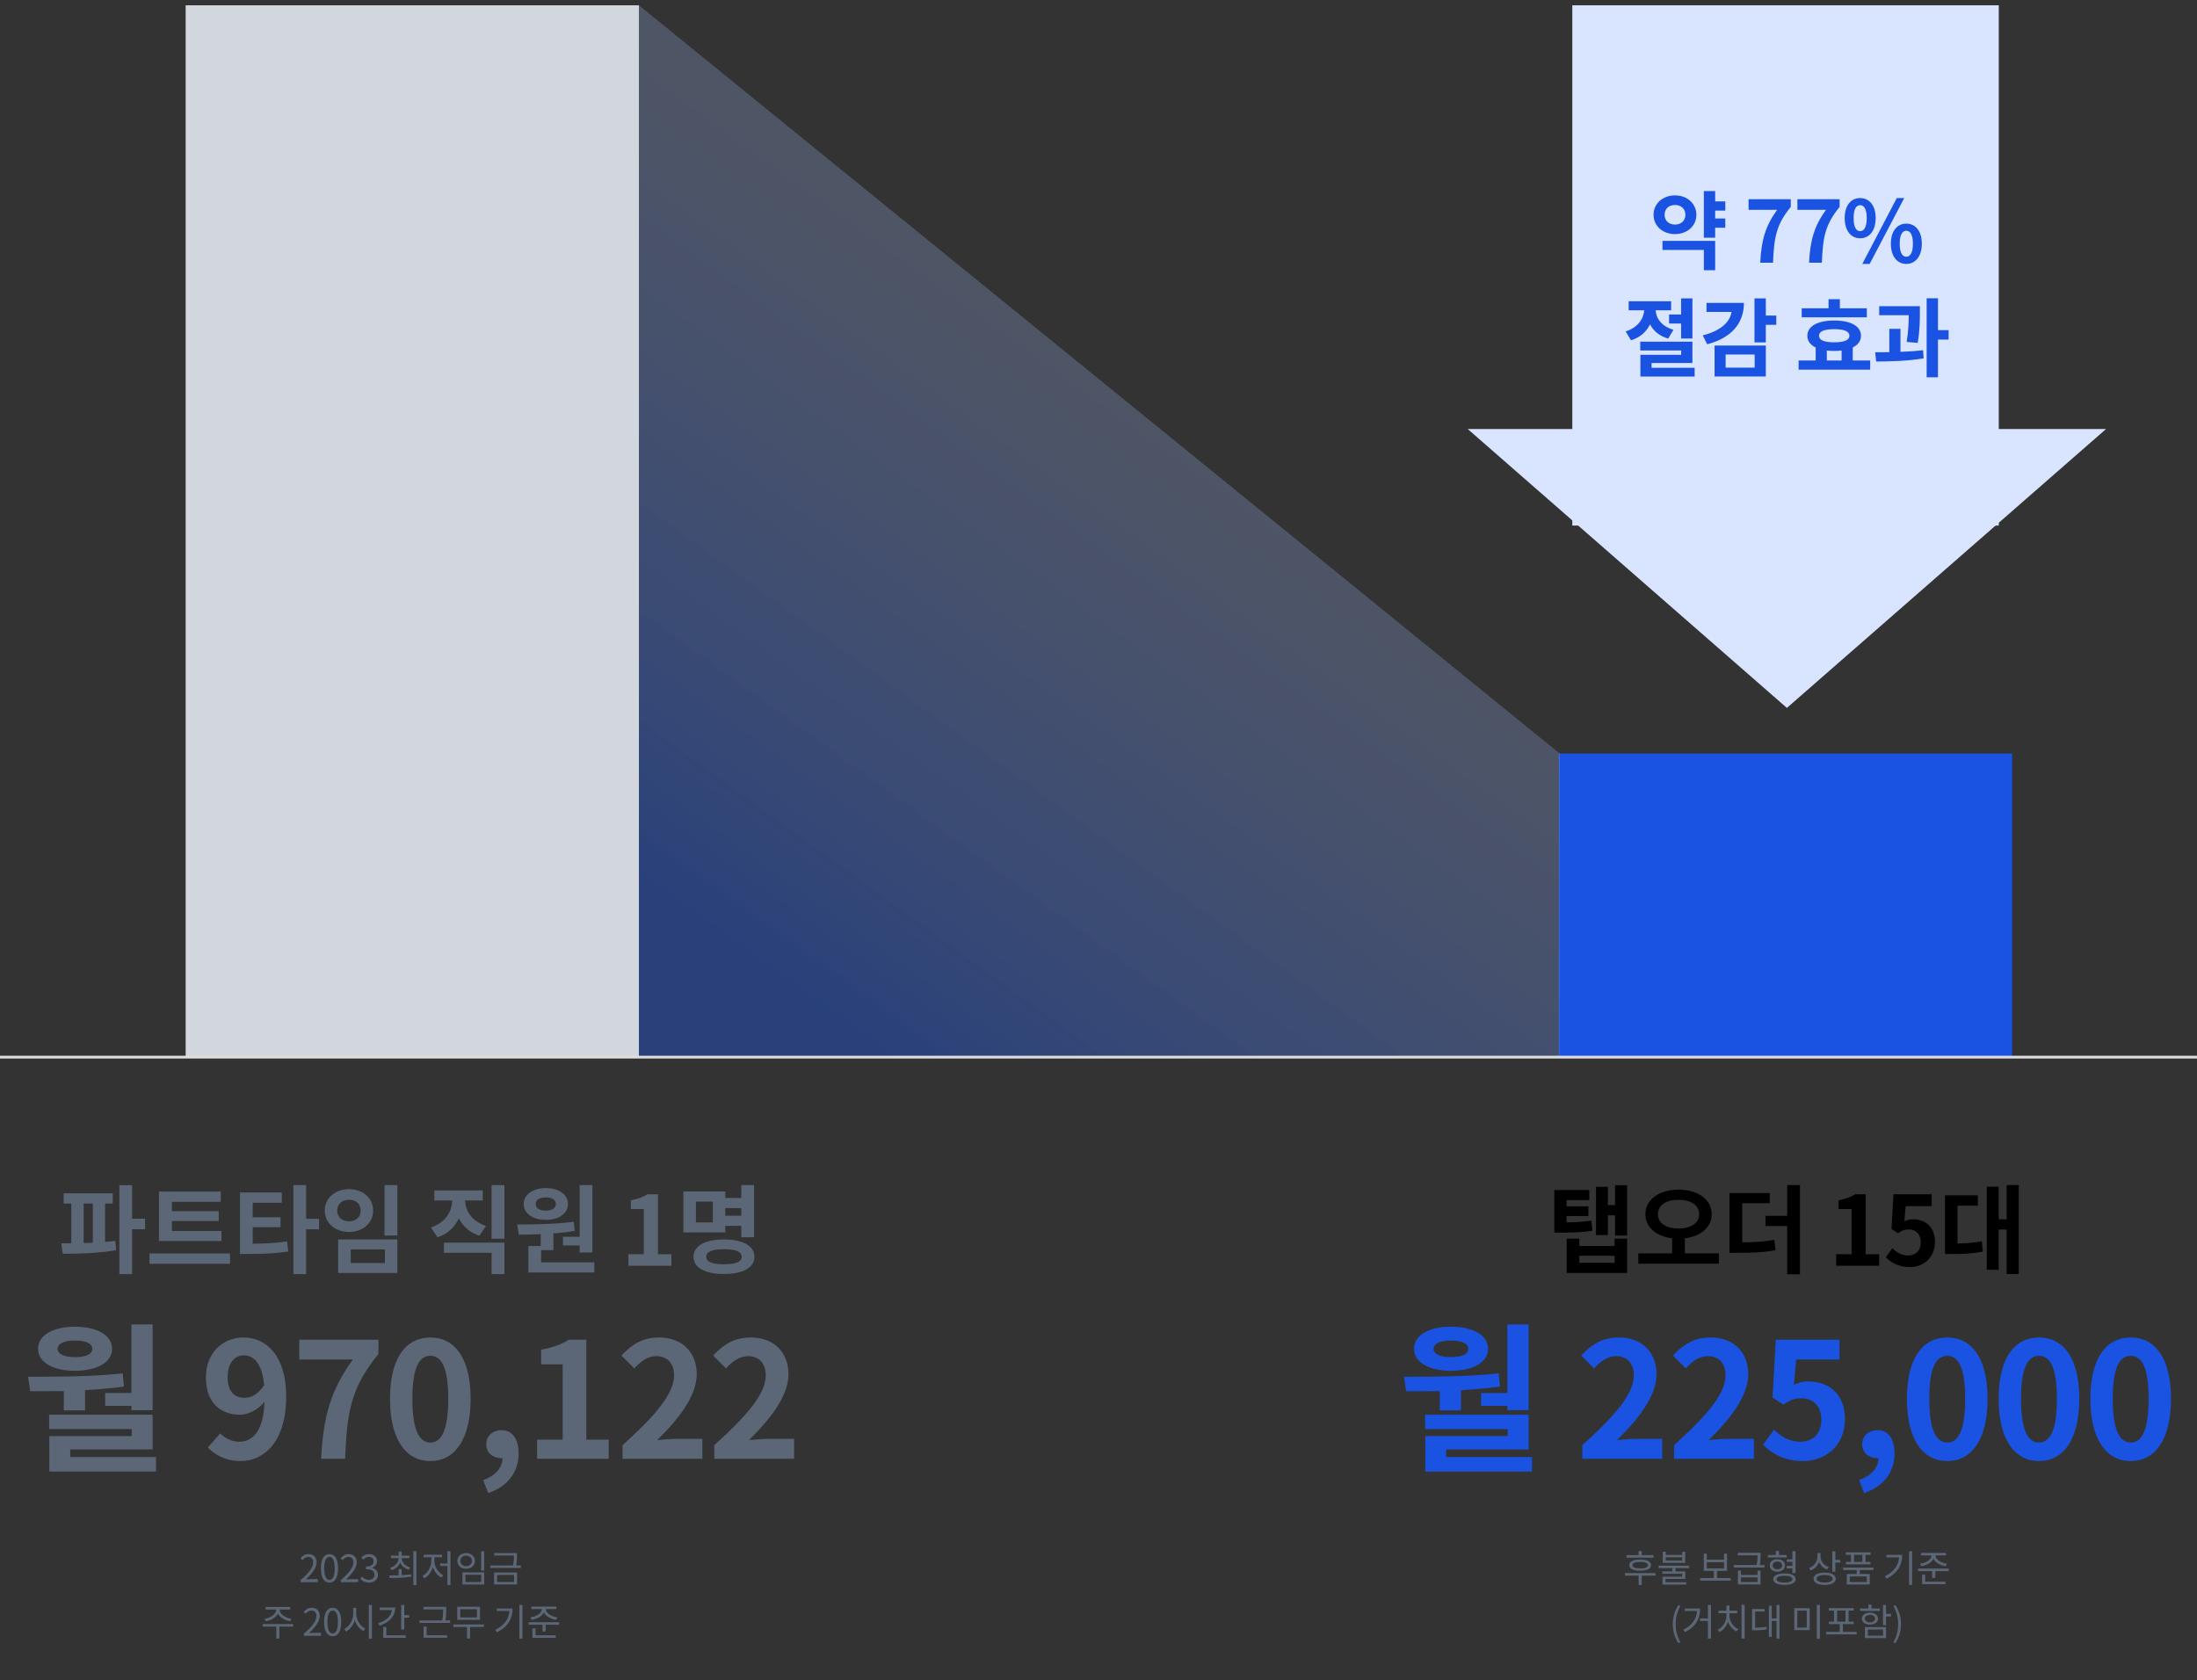 <?xml version="1.0" encoding="UTF-8"?><svg id="_레이어_1" xmlns="http://www.w3.org/2000/svg" xmlns:xlink="http://www.w3.org/1999/xlink" viewBox="0 0 800 612"><rect x="0" y="0" width="800" height="612" fill="#333333" stroke="none"/><defs><style>.cls-1{fill:#d9e4ff;}.cls-2{fill:#d2d7de;}.cls-3{isolation:isolate;}.cls-4{fill:url(#_무제_그라디언트_2);}.cls-5{fill:#5b6776;}.cls-6{fill:none;stroke:#dedede;stroke-miterlimit:10;}.cls-7{fill:#1a53e1;}</style><linearGradient id="_무제_그라디언트_2" x1="1.899" y1="613.073" x2="1.261" y2="612.078" gradientTransform="translate(-132.336 240219.646) scale(343.346 -391.86)" gradientUnits="userSpaceOnUse"><stop offset="0" stop-color="#fff" stop-opacity=".141"/><stop offset="1" stop-color="#1a53e1" stop-opacity=".412"/></linearGradient></defs><g id="_그룹_40"><g id="_파트타임_직원_1명" class="cls-3"><g class="cls-3"><path class="cls-5" d="m38.266,452.278c1.266-.105,2.531-.176,3.727-.352l.281,3.375c-6.574,1.16-13.922,1.301-19.441,1.301l-.492-3.797h3.621v-14.484h-2.777v-3.727h17.859v3.727h-2.777v13.957Zm-7.805.422c1.09-.035,2.215-.07,3.34-.105v-14.273h-3.34v14.379Zm22.359-5.027h-4.711v16.348h-4.641v-32.379h4.641v12.199h4.711v3.832Z"/><path class="cls-5" d="m83.761,456.497v3.762h-29.32v-3.762h29.32Zm-3.129-4.535h-22.746v-18h22.5v3.727h-17.789v3.41h17.051v3.586h-17.051v3.621h18.035v3.656Z"/><path class="cls-5" d="m92.026,452.946c4.57-.035,8.297-.211,12.516-.844l.422,3.691c-4.922.738-9.281.879-14.836.879h-2.742v-22.395h15.223v3.762h-10.582v5.273h10.125v3.621h-10.125v6.012Zm24.152-5.238h-4.711v16.312h-4.641v-32.414h4.641v12.27h4.711v3.832Z"/><path class="cls-5" d="m135.869,440.888c0,4.535-3.762,7.77-8.789,7.77s-8.824-3.234-8.824-7.77c0-4.57,3.797-7.805,8.824-7.805s8.789,3.234,8.789,7.805Zm-13.078,0c0,2.426,1.828,3.902,4.289,3.902,2.426,0,4.254-1.477,4.254-3.902,0-2.461-1.828-3.938-4.254-3.938-2.461,0-4.289,1.477-4.289,3.938Zm21.902,10.512v12.199h-21.551v-12.199h21.551Zm-16.98,3.621v4.957h12.445v-4.957h-12.445Zm16.98-23.414v18.352h-4.676v-18.352h4.676Z"/><path class="cls-5" d="m174.614,450.028c-3.586-1.125-6.047-3.445-7.523-6.328-1.441,3.164-4.043,5.695-7.805,6.926l-2.355-3.621c5.273-1.688,7.664-5.801,7.734-9.809h-6.504v-3.656h17.613v3.656h-6.398c.07,3.797,2.461,7.594,7.594,9.281l-2.355,3.551Zm-12.973,2.531h22.043v11.461h-4.676v-7.77h-17.367v-3.691Zm22.043-20.953v19.512h-4.676v-19.512h4.676Z"/><path class="cls-5" d="m216.418,459.731v3.691h-24.012v-9.633h4.5v-4.324c-2.848.141-5.555.176-7.98.176l-.598-3.691c5.906-.035,13.781-.105,20.602-.984l.316,3.305c-2.531.457-5.133.738-7.734.914v6.117h-4.465v4.43h19.371Zm-25.734-21.234c0-3.445,3.34-5.801,8.086-5.801,4.711,0,8.051,2.355,8.051,5.801s-3.34,5.766-8.051,5.766c-4.746,0-8.086-2.32-8.086-5.766Zm4.395,0c0,1.582,1.512,2.391,3.691,2.391,2.145,0,3.656-.809,3.656-2.391s-1.512-2.426-3.656-2.426c-2.18,0-3.691.844-3.691,2.426Zm15.996,11.918v-18.809h4.641v24.539h-4.641v-2.566h-6.082v-3.164h6.082Z"/><path class="cls-5" d="m228.832,456.778h5.59v-16.453h-4.711v-3.199c2.602-.492,4.395-1.16,6.047-2.18h3.832v21.832h4.887v4.184h-15.645v-4.184Z"/><path class="cls-5" d="m264.095,448.833h-15.258v-14.906h15.258v2.355h5.836v-4.676h4.641v18.984h-4.641v-4.148h-5.836v2.391Zm10.617,8.859c0,3.973-4.219,6.293-11.109,6.293-6.855,0-11.074-2.32-11.074-6.293s4.219-6.293,11.074-6.293c6.891,0,11.109,2.32,11.109,6.293Zm-15.152-20.074h-6.152v7.559h6.152v-7.559Zm10.512,20.074c0-1.863-2.215-2.742-6.469-2.742-4.219,0-6.434.879-6.434,2.742s2.215,2.742,6.434,2.742c4.254,0,6.469-.879,6.469-2.742Zm-5.977-17.719v2.777h5.836v-2.777h-5.836Z"/></g></g><g id="_탭오더_15대" class="cls-3"><g class="cls-3"><path d="m579.867,448.2c-3.691.633-6.82.703-11.637.703h-2.25v-15.504h12.727v3.656h-8.262v2.285h7.945v3.516h-7.945v2.32c3.48-.035,6.047-.176,9-.668l.422,3.691Zm8.051,2.918h4.57v12.48h-22.008v-12.48h4.605v2.637h12.832v-2.637Zm0,6.223h-12.832v2.566h12.832v-2.566Zm4.57-25.699v18.352h-4.395v-7.383h-2.602v7.172h-4.324v-17.543h4.324v6.645h2.602v-7.242h4.395Z"/><path d="m625.89,456.462v3.762h-29.32v-3.762h12.305v-5.484c-5.695-.703-9.738-3.973-9.738-8.789,0-5.414,5.168-8.93,12.059-8.93,6.926,0,12.094,3.516,12.094,8.93,0,4.816-4.043,8.121-9.773,8.789v5.484h12.375Zm-14.695-9.035c4.465,0,7.523-1.934,7.523-5.238s-3.059-5.238-7.523-5.238c-4.43,0-7.488,1.934-7.488,5.238s3.059,5.238,7.488,5.238Z"/><path d="m634.4,452.454c4.641-.035,7.98-.281,11.672-.914l.457,3.762c-4.359.809-8.227.949-14.133.949h-2.637v-21.762h14.66v3.691h-10.02v14.273Zm21.023-20.848v32.484h-4.641v-17.578h-7.91v-3.727h7.91v-11.18h4.641Z"/><path d="m668.611,456.778h5.59v-16.453h-4.711v-3.199c2.602-.492,4.395-1.16,6.047-2.18h3.832v21.832h4.887v4.184h-15.645v-4.184Z"/><path d="m686.684,457.903l2.391-3.305c1.477,1.441,3.305,2.637,5.73,2.637,2.707,0,4.605-1.723,4.605-4.781,0-3.023-1.758-4.711-4.395-4.711-1.547,0-2.391.387-3.902,1.371l-2.355-1.547.703-12.621h13.922v4.324h-9.457l-.492,5.52c1.02-.492,1.934-.738,3.129-.738,4.359,0,8.016,2.602,8.016,8.262,0,5.801-4.289,9.141-9.105,9.141-4.113,0-6.855-1.617-8.789-3.551Z"/><path d="m712.806,452.876c3.023-.07,5.766-.246,8.859-.809l.352,3.762c-3.938.738-7.383.879-11.531.879h-2.25v-21.375h11.988v3.762h-7.418v13.781Zm22.289-21.305v32.414h-4.395v-16.207h-2.918v14.695h-4.324v-30.27h4.324v11.848h2.918v-12.48h4.395Z"/></g></g><g id="_월_970_122" class="cls-3"><g class="cls-3"><path class="cls-5" d="m23.235,506.613c-4.277.059-8.438.059-12.246.059l-.762-5.273c10.312,0,23.145,0,34.453-1.23l.469,4.805c-4.688.645-9.434,1.055-14.18,1.289v7.383h-7.734v-7.031Zm-9.375-15.352c0-4.98,5.391-8.086,13.477-8.086,8.027,0,13.477,3.105,13.477,8.086,0,4.863-5.449,7.969-13.477,7.969-8.086,0-13.477-3.105-13.477-7.969Zm42.949,39.375v5.273H17.961v-12.891h30v-2.578h-30.059v-5.215h37.676v12.656h-30v2.754h31.23Zm-35.801-39.375c0,1.992,2.461,2.988,6.328,2.988s6.27-.996,6.27-2.988c0-2.051-2.402-3.047-6.27-3.047s-6.328.996-6.328,3.047Zm26.836,16.055v-24.961h7.734v31.23h-7.734v-1.582h-9.551v-4.688h9.551Z"/><path class="cls-5" d="m80.194,522.023c1.582,1.699,4.277,3.047,6.855,3.047,4.863,0,8.906-3.691,9.258-14.59-2.227,2.93-5.918,4.746-8.906,4.746-7.207,0-12.422-4.453-12.422-13.652,0-8.906,6.211-14.473,13.652-14.473,8.203,0,15.586,6.445,15.586,21.504,0,16.406-8.027,23.496-16.641,23.496-5.391,0-9.316-2.285-11.895-4.922l4.512-5.156Zm15.996-17.578c-.762-7.91-3.75-10.84-7.441-10.84-3.223,0-5.859,2.637-5.859,7.969,0,5.098,2.402,7.5,6.152,7.5,2.344,0,5.039-1.289,7.148-4.629Z"/><path class="cls-5" d="m128.478,495.129h-19.512v-7.207h28.828v5.215c-10.078,12.305-11.426,21.152-12.129,38.145h-8.73c.762-15.059,3.281-24.668,11.543-36.152Z"/><path class="cls-5" d="m142.016,509.426c0-15,5.859-22.324,14.707-22.324,8.789,0,14.648,7.383,14.648,22.324s-5.859,22.676-14.648,22.676c-8.848,0-14.707-7.734-14.707-22.676Zm21.211,0c0-12.129-2.812-15.645-6.504-15.645-3.75,0-6.562,3.516-6.562,15.645s2.812,15.938,6.562,15.938c3.691,0,6.504-3.75,6.504-15.938Z"/><path class="cls-5" d="m175.944,539.074c4.512-1.699,7.031-4.629,7.031-8.027h-.527c-2.812,0-5.391-1.816-5.391-5.098,0-3.105,2.52-5.098,5.566-5.098,3.984,0,6.211,3.164,6.211,8.496,0,6.855-4.043,12.07-11.074,14.414l-1.816-4.688Z"/><path class="cls-5" d="m195.575,524.309h9.316v-27.422h-7.852v-5.332c4.336-.82,7.324-1.934,10.078-3.633h6.387v36.387h8.145v6.973h-26.074v-6.973Z"/><path class="cls-5" d="m226.69,526.301c11.777-10.547,18.75-18.691,18.75-25.371,0-4.395-2.402-7.031-6.504-7.031-3.164,0-5.801,2.051-7.969,4.453l-4.688-4.688c3.984-4.219,7.852-6.562,13.77-6.562,8.203,0,13.652,5.273,13.652,13.359,0,7.852-6.504,16.289-14.414,24.023,2.168-.234,5.039-.469,7.031-.469h9.434v7.266h-29.062v-4.98Z"/><path class="cls-5" d="m260.092,526.301c11.777-10.547,18.75-18.691,18.75-25.371,0-4.395-2.402-7.031-6.504-7.031-3.164,0-5.801,2.051-7.969,4.453l-4.688-4.688c3.984-4.219,7.852-6.562,13.77-6.562,8.203,0,13.652,5.273,13.652,13.359,0,7.852-6.504,16.289-14.414,24.023,2.168-.234,5.039-.469,7.031-.469h9.434v7.266h-29.062v-4.98Z"/></g></g><g id="_월_225_000" class="cls-3"><g class="cls-3"><path class="cls-7" d="m524.263,506.613c-4.277.059-8.438.059-12.246.059l-.762-5.273c10.312,0,23.145,0,34.453-1.23l.469,4.805c-4.688.645-9.434,1.055-14.18,1.289v7.383h-7.734v-7.031Zm-9.375-15.352c0-4.98,5.391-8.086,13.477-8.086,8.027,0,13.477,3.105,13.477,8.086,0,4.863-5.449,7.969-13.477,7.969-8.086,0-13.477-3.105-13.477-7.969Zm42.949,39.375v5.273h-38.848v-12.891h30v-2.578h-30.059v-5.215h37.676v12.656h-30v2.754h31.23Zm-35.801-39.375c0,1.992,2.461,2.988,6.328,2.988s6.27-.996,6.27-2.988c0-2.051-2.402-3.047-6.27-3.047s-6.328.996-6.328,3.047Zm26.836,16.055v-24.961h7.734v31.23h-7.734v-1.582h-9.551v-4.688h9.551Z"/><path class="cls-7" d="m576.183,526.301c11.777-10.547,18.75-18.691,18.75-25.371,0-4.395-2.402-7.031-6.504-7.031-3.164,0-5.801,2.051-7.969,4.453l-4.688-4.688c3.984-4.219,7.852-6.562,13.77-6.562,8.203,0,13.652,5.273,13.652,13.359,0,7.852-6.504,16.289-14.414,24.023,2.168-.234,5.039-.469,7.031-.469h9.434v7.266h-29.062v-4.98Z"/><path class="cls-7" d="m609.584,526.301c11.777-10.547,18.75-18.691,18.75-25.371,0-4.395-2.402-7.031-6.504-7.031-3.164,0-5.801,2.051-7.969,4.453l-4.688-4.688c3.984-4.219,7.852-6.562,13.77-6.562,8.203,0,13.652,5.273,13.652,13.359,0,7.852-6.504,16.289-14.414,24.023,2.168-.234,5.039-.469,7.031-.469h9.434v7.266h-29.062v-4.98Z"/><path class="cls-7" d="m641.988,526.184l3.984-5.508c2.461,2.402,5.508,4.395,9.551,4.395,4.512,0,7.676-2.871,7.676-7.969,0-5.039-2.93-7.852-7.324-7.852-2.578,0-3.984.645-6.504,2.285l-3.926-2.578,1.172-21.035h23.203v7.207h-15.762l-.82,9.199c1.699-.82,3.223-1.23,5.215-1.23,7.266,0,13.359,4.336,13.359,13.77,0,9.668-7.148,15.234-15.176,15.234-6.855,0-11.426-2.695-14.648-5.918Z"/><path class="cls-7" d="m676.972,539.074c4.512-1.699,7.031-4.629,7.031-8.027h-.527c-2.812,0-5.391-1.816-5.391-5.098,0-3.105,2.52-5.098,5.566-5.098,3.984,0,6.211,3.164,6.211,8.496,0,6.855-4.043,12.07-11.074,14.414l-1.816-4.688Z"/><path class="cls-7" d="m694.376,509.426c0-15,5.859-22.324,14.707-22.324,8.789,0,14.648,7.383,14.648,22.324s-5.859,22.676-14.648,22.676c-8.848,0-14.707-7.734-14.707-22.676Zm21.211,0c0-12.129-2.812-15.645-6.504-15.645-3.75,0-6.562,3.516-6.562,15.645s2.812,15.938,6.562,15.938c3.691,0,6.504-3.75,6.504-15.938Z"/><path class="cls-7" d="m727.777,509.426c0-15,5.859-22.324,14.707-22.324,8.789,0,14.648,7.383,14.648,22.324s-5.859,22.676-14.648,22.676c-8.848,0-14.707-7.734-14.707-22.676Zm21.211,0c0-12.129-2.812-15.645-6.504-15.645-3.75,0-6.562,3.516-6.562,15.645s2.812,15.938,6.562,15.938c3.691,0,6.504-3.75,6.504-15.938Z"/><path class="cls-7" d="m761.178,509.426c0-15,5.859-22.324,14.707-22.324,8.789,0,14.648,7.383,14.648,22.324s-5.859,22.676-14.648,22.676c-8.848,0-14.707-7.734-14.707-22.676Zm21.211,0c0-12.129-2.812-15.645-6.504-15.645-3.75,0-6.562,3.516-6.562,15.645s2.812,15.938,6.562,15.938c3.691,0,6.504-3.75,6.504-15.938Z"/></g></g><g id="_2023_최저임금_주_20시간_근무_기준" class="cls-3"><g class="cls-3"><path class="cls-5" d="m109.464,575.47c3.145-2.748,4.594-4.744,4.594-6.467,0-1.148-.602-1.982-1.846-1.982-.82,0-1.531.506-2.078,1.162l-.725-.711c.82-.889,1.682-1.477,2.953-1.477,1.791,0,2.912,1.176,2.912,2.967,0,1.996-1.572,4.033-3.924,6.262.52-.041,1.135-.096,1.641-.096h2.775v1.08h-6.303v-.738Z"/><path class="cls-5" d="m116.848,571.163c0-3.486,1.217-5.168,3.131-5.168,1.9,0,3.117,1.695,3.117,5.168s-1.217,5.223-3.117,5.223c-1.914,0-3.131-1.736-3.131-5.223Zm5.031,0c0-2.926-.766-4.156-1.9-4.156-1.148,0-1.914,1.23-1.914,4.156,0,2.953.766,4.225,1.914,4.225,1.135,0,1.9-1.271,1.9-4.225Z"/><path class="cls-5" d="m124.095,575.47c3.145-2.748,4.594-4.744,4.594-6.467,0-1.148-.602-1.982-1.846-1.982-.82,0-1.531.506-2.078,1.162l-.725-.711c.82-.889,1.682-1.477,2.953-1.477,1.791,0,2.912,1.176,2.912,2.967,0,1.996-1.572,4.033-3.924,6.262.52-.041,1.135-.096,1.641-.096h2.775v1.08h-6.303v-.738Z"/><path class="cls-5" d="m131.205,575.019l.629-.82c.588.615,1.354,1.148,2.488,1.148,1.189,0,2.037-.711,2.037-1.859,0-1.203-.807-2.01-3.117-2.01v-.957c2.064,0,2.775-.834,2.775-1.914,0-.971-.656-1.586-1.695-1.613-.807.027-1.518.438-2.078.998l-.67-.793c.752-.697,1.641-1.203,2.803-1.203,1.682,0,2.912.902,2.912,2.516,0,1.217-.725,2.023-1.791,2.42v.055c1.189.273,2.133,1.176,2.133,2.543,0,1.791-1.436,2.857-3.213,2.857-1.572,0-2.557-.656-3.213-1.367Z"/><path class="cls-5" d="m146.272,573.665c1.148-.068,2.338-.15,3.432-.328l.096.834c-2.748.506-5.756.52-7.943.533l-.15-.943c1.012,0,2.201,0,3.445-.041v-2.283h1.121v2.229Zm-4.197-2.693c1.805-.547,3.049-1.9,3.076-3.514h-2.789v-.902h2.789v-1.504h1.121v1.504h2.83v.902h-2.83c.027,1.559,1.312,2.857,3.104,3.391l-.52.861c-1.449-.438-2.57-1.367-3.131-2.584-.533,1.285-1.668,2.256-3.131,2.721l-.52-.875Zm9.557-6.016v12.277h-1.121v-12.277h1.121Z"/><path class="cls-5" d="m158.181,568.552c0,2.037,1.436,4.266,3.213,5.113l-.67.875c-1.367-.697-2.543-2.16-3.104-3.855-.533,1.805-1.723,3.377-3.117,4.115l-.656-.889c1.75-.861,3.213-3.186,3.213-5.359v-1.422h-2.775v-.916h6.686v.916h-2.789v1.422Zm5.865-3.596v12.277h-1.121v-6.904h-2.652v-.916h2.652v-4.457h1.121Z"/><path class="cls-5" d="m172.935,568.47c0,1.695-1.354,2.857-3.213,2.857-1.846,0-3.186-1.162-3.186-2.857s1.34-2.857,3.186-2.857c1.859,0,3.213,1.162,3.213,2.857Zm-5.305,0c0,1.135.875,1.928,2.092,1.928,1.23,0,2.119-.793,2.119-1.928,0-1.121-.889-1.928-2.119-1.928-1.217,0-2.092.807-2.092,1.928Zm8.682,4.17v4.416h-7.93v-4.416h7.93Zm-6.836.889v2.625h5.742v-2.625h-5.742Zm6.836-8.559v7.014h-1.121v-7.014h1.121Z"/><path class="cls-5" d="m189.684,570.124v.902h-11.143v-.902h8.244c.355-1.531.355-2.652.355-3.609h-7.178v-.902h8.285v.902c0,.957,0,2.078-.328,3.609h1.764Zm-9.762,2.57h8.367v4.361h-8.367v-4.361Zm1.094,3.459h6.166v-2.557h-6.166v2.557Z"/></g><g class="cls-3"><path class="cls-5" d="m106.756,592.392h-5.018v4.361h-1.121v-4.361h-4.949v-.916h11.074l.014.916Zm-10.432-2.83c2.133-.314,4.252-1.723,4.252-3.336v-.068h-3.869v-.902h8.955v.902h-3.842v.068c0,1.613,2.119,3.021,4.279,3.336l-.438.889c-1.9-.328-3.719-1.354-4.457-2.803-.752,1.449-2.557,2.475-4.457,2.803l-.424-.889Z"/><path class="cls-5" d="m110.626,595.003c3.145-2.748,4.594-4.744,4.594-6.467,0-1.148-.602-1.982-1.846-1.982-.82,0-1.531.506-2.078,1.162l-.725-.711c.82-.889,1.682-1.477,2.953-1.477,1.791,0,2.912,1.176,2.912,2.967,0,1.996-1.572,4.033-3.924,6.262.52-.041,1.135-.096,1.641-.096h2.775v1.08h-6.303v-.738Z"/><path class="cls-5" d="m118.01,590.696c0-3.486,1.217-5.168,3.131-5.168,1.9,0,3.117,1.695,3.117,5.168s-1.217,5.223-3.117,5.223c-1.914,0-3.131-1.736-3.131-5.223Zm5.031,0c0-2.926-.766-4.156-1.9-4.156-1.148,0-1.914,1.23-1.914,4.156,0,2.953.766,4.225,1.914,4.225,1.135,0,1.9-1.271,1.9-4.225Z"/><path class="cls-5" d="m129.728,587.757c0,2.242,1.463,4.498,3.281,5.318l-.67.902c-1.395-.684-2.57-2.133-3.158-3.883-.561,1.846-1.736,3.377-3.172,4.115l-.684-.916c1.805-.861,3.295-3.213,3.295-5.537v-2.201h1.107v2.201Zm5.688-3.268v12.291h-1.121v-12.291h1.121Z"/><path class="cls-5" d="m143.92,585.446c0,3.172-2.229,5.496-5.756,6.604l-.451-.889c2.885-.902,4.771-2.639,5.004-4.799h-4.512v-.916h5.715Zm-3.24,10.117h7.055v.916h-8.176v-3.938h1.121v3.021Zm8.34-7.342v.93h-1.818v4.307h-1.121v-8.955h1.121v3.719h1.818Z"/><path class="cls-5" d="m163.91,590.136v.902h-11.143v-.902h8.258c.342-1.695.342-2.898.342-3.965v-.041h-7.178v-.916h8.285v.957c0,1.053,0,2.297-.314,3.965h1.75Zm-8.559,5.414h7.479v.916h-8.586v-4.047h1.107v3.131Z"/><path class="cls-5" d="m176.202,592.528h-5.031v4.211h-1.121v-4.211h-4.977v-.916h11.129v.916Zm-1.422-2.584h-8.285v-4.771h8.285v4.771Zm-1.107-3.869h-6.084v2.98h6.084v-2.98Z"/><path class="cls-5" d="m186.649,585.815c0,3.541-1.627,6.658-5.701,8.654l-.602-.916c3.295-1.572,4.936-3.924,5.168-6.836h-4.607v-.902h5.742Zm3.596-1.326v12.264h-1.121v-12.264h1.121Z"/><path class="cls-5" d="m203.589,590.806v.902h-4.908v2.488h-1.121v-2.488h-5.1v-.902h11.129Zm-10.432-1.791c2.174-.287,4.156-1.504,4.156-2.994v-.014h-3.814v-.902h9.078v.902h-3.814v.014c0,1.49,1.982,2.707,4.143,2.994l-.41.902c-1.996-.301-3.801-1.285-4.457-2.707-.67,1.422-2.475,2.406-4.457,2.707l-.424-.902Zm1.846,6.549h7.355v.916h-8.477v-3.473h1.121v2.557Z"/></g></g><g id="_후불_보급형_상품_기준_거치대_미포함_" class="cls-3"><g class="cls-3"><path class="cls-5" d="m602.806,573.829h-5.004v3.404h-1.135v-3.404h-4.977v-.916h11.115v.916Zm-.684-6.562h-9.857v-.902h4.402v-1.477h1.135v1.477h4.32v.902Zm-4.881.697c2.475,0,3.965.738,3.965,2.051s-1.49,2.037-3.965,2.037c-2.502,0-3.992-.725-3.992-2.037s1.49-2.051,3.992-2.051Zm0,.861c-1.791,0-2.83.438-2.83,1.189s1.039,1.189,2.83,1.189,2.803-.438,2.803-1.189-1.012-1.189-2.803-1.189Z"/><path class="cls-5" d="m610.094,571.095v1.203h3.568v2.734h-7.205v1.189h7.574v.861h-8.668v-2.871h7.191v-1.066h-7.232v-.848h3.65v-1.203h-4.99v-.902h11.102v.902h-4.99Zm3.541-1.9h-8.176v-4.047h1.107v1.162h5.961v-1.162h1.107v4.047Zm-1.107-2.037h-5.961v1.176h5.961v-1.176Z"/><path class="cls-5" d="m630.207,574.731v.916h-11.115v-.916h4.977v-2.639h-3.664v-6.262h1.107v2.188h6.262v-2.188h1.094v6.262h-3.664v2.639h5.004Zm-8.695-3.541h6.262v-2.256h-6.262v2.256Z"/><path class="cls-5" d="m642.526,569.96v.916h-11.143v-.916h8.258c.342-1.504.342-2.598.342-3.527h-7.178v-.916h8.285v.889c0,.943,0,2.037-.328,3.555h1.764Zm-2.557,2.023h1.107v5.072h-8.244v-5.072h1.107v1.613h6.029v-1.613Zm0,2.488h-6.029v1.682h6.029v-1.682Z"/><path class="cls-5" d="m650.594,567.212h-6.863v-.902h2.926v-1.463h1.121v1.463h2.816v.902Zm-3.391,5.182c-1.641,0-2.775-.902-2.775-2.283,0-1.367,1.135-2.27,2.775-2.27,1.627,0,2.775.902,2.775,2.27,0,1.381-1.148,2.283-2.775,2.283Zm0-.861c1.025,0,1.723-.561,1.723-1.422,0-.848-.697-1.408-1.723-1.408s-1.723.561-1.723,1.408c0,.861.697,1.422,1.723,1.422Zm6.658,3.582c0,1.326-1.545,2.092-4.074,2.092-2.543,0-4.088-.766-4.088-2.092,0-1.34,1.545-2.092,4.088-2.092,2.529,0,4.074.752,4.074,2.092Zm-1.162,0c0-.793-1.107-1.23-2.912-1.23s-2.926.438-2.926,1.23c0,.779,1.121,1.23,2.926,1.23s2.912-.451,2.912-1.23Zm-.027-6.303h-2.064v-.902h2.064v-2.953h1.135v7.916h-1.135v-1.668h-2.078v-.916h2.078v-1.477Z"/><path class="cls-5" d="m665.293,571.601c-1.326-.492-2.379-1.504-2.926-2.762-.506,1.436-1.6,2.557-3.035,3.104l-.588-.889c1.859-.67,3.049-2.338,3.049-4.211v-1.258h1.121v1.354c0,1.654,1.203,3.186,2.967,3.787l-.588.875Zm3.158,3.377c0,1.422-1.545,2.229-4.033,2.229-2.502,0-4.047-.807-4.047-2.229,0-1.436,1.545-2.242,4.047-2.242,2.488,0,4.033.807,4.033,2.242Zm-1.121,0c0-.861-1.107-1.367-2.912-1.367-1.818,0-2.926.506-2.926,1.367,0,.848,1.107,1.354,2.926,1.354,1.805,0,2.912-.506,2.912-1.354Zm2.803-6.85v.93h-1.818v3.336h-1.121v-7.424h1.121v3.158h1.818Z"/><path class="cls-5" d="m677.216,571.792v1.436h3.623v3.828h-8.367v-3.828h3.623v-1.436h-4.99v-.902h11.088v.902h-4.977Zm-3.227-5.537h-1.846v-.902h8.996v.902h-1.859v2.57h1.805v.902h-8.9v-.902h1.805v-2.57Zm5.756,7.861h-6.18v2.037h6.18v-2.037Zm-1.586-7.861h-3.049v2.57h3.049v-2.57Z"/><path class="cls-5" d="m692.666,566.282c0,3.541-1.627,6.658-5.701,8.654l-.602-.916c3.295-1.572,4.936-3.924,5.168-6.836h-4.607v-.902h5.742Zm3.596-1.326v12.264h-1.121v-12.264h1.121Z"/><path class="cls-5" d="m709.607,571.272v.902h-4.908v2.488h-1.121v-2.488h-5.1v-.902h11.129Zm-10.432-1.791c2.174-.287,4.156-1.504,4.156-2.994v-.014h-3.814v-.902h9.078v.902h-3.814v.014c0,1.49,1.982,2.707,4.143,2.994l-.41.902c-1.996-.301-3.801-1.285-4.457-2.707-.67,1.422-2.475,2.406-4.457,2.707l-.424-.902Zm1.846,6.549h7.355v.916h-8.477v-3.473h1.121v2.557Z"/></g><g class="cls-3"><path class="cls-5" d="m609.123,591.489c0-2.68.752-4.895,2.01-6.932l.779.355c-1.189,1.955-1.75,4.252-1.75,6.576s.561,4.635,1.75,6.576l-.779.369c-1.258-2.051-2.01-4.252-2.01-6.945Z"/><path class="cls-5" d="m619.062,585.815c0,3.486-1.449,6.59-5.523,8.6l-.615-.875c3.295-1.613,4.812-3.951,5.018-6.822h-4.471v-.902h5.592Zm3.965-1.312v12.25h-1.121v-6.426h-2.871v-.916h2.871v-4.908h1.121Z"/><path class="cls-5" d="m629.756,588.454c0,2.051,1.395,4.047,3.227,4.84l-.629.875c-1.408-.643-2.57-1.969-3.131-3.582-.547,1.709-1.709,3.104-3.117,3.787l-.629-.848c1.818-.861,3.172-2.926,3.172-5.072v-.943h-2.844v-.902h2.83v-1.9h1.135v1.9h2.789v.902h-2.803v.943Zm5.537-3.979v12.264h-1.135v-12.264h1.135Z"/><path class="cls-5" d="m639.095,592.802c1.641-.014,2.803-.082,4.143-.369l.096.93c-1.463.314-2.707.369-4.539.369h-.807v-7.752h4.566v.916h-3.459v5.906Zm8.873-8.312v12.264h-1.08v-6.426h-1.736v5.811h-1.053v-11.375h1.053v4.648h1.736v-4.922h1.08Z"/><path class="cls-5" d="m658.988,585.692v7.971h-5.633v-7.971h5.633Zm-4.539.902v6.18h3.445v-6.18h-3.445Zm8.23-2.105v12.291h-1.121v-12.291h1.121Z"/><path class="cls-5" d="m676.066,594.306v.916h-11.115v-.916h4.963v-2.816h-3.951v-.902h1.873v-4.02h-1.9v-.902h9.092v.902h-1.9v4.02h1.873v.902h-3.951v2.816h5.018Zm-7.109-3.719h3.049v-4.02h-3.049v4.02Z"/><path class="cls-5" d="m684.53,586.69h-7.232v-.902h3.049v-1.408h1.121v1.408h3.062v.902Zm-3.623,4.977c-1.75,0-2.926-.848-2.926-2.174,0-1.34,1.176-2.188,2.926-2.188s2.939.848,2.939,2.188c0,1.326-1.189,2.174-2.939,2.174Zm0-.834c1.121,0,1.873-.533,1.873-1.34s-.752-1.34-1.873-1.34-1.859.533-1.859,1.34.738,1.34,1.859,1.34Zm-1.832,1.736h7.697v4.02h-7.697v-4.02Zm1.094,3.117h5.496v-2.229h-5.496v2.229Zm8.422-7h-1.818v3.186h-1.121v-7.369h1.121v3.254h1.818v.93Z"/><path class="cls-5" d="m689.426,598.065c1.176-1.941,1.75-4.252,1.75-6.576s-.574-4.621-1.75-6.576l.766-.355c1.271,2.037,2.023,4.252,2.023,6.932,0,2.693-.752,4.895-2.023,6.945l-.766-.369Z"/></g></g><rect id="_사각형_143" class="cls-2" x="67.597" y="1.931" width="165.056" height="382.851"/><rect id="_사각형_144" class="cls-7" x="567.647" y="274.419" width="165.056" height="110.363"/><path id="_패스_43" class="cls-4" d="m232.652,1.931l335.333,272.547v110.167H232.652V1.931Z"/><g id="_그룹_37"><rect id="_사각형_148" class="cls-1" x="572.53" y="1.931" width="155.289" height="189.472"/><path id="_다각형_1" class="cls-1" d="m650.663,257.816l-116.223-101.573h232.445l-116.223,101.573Z"/></g><g id="_약_77_절감_효과" class="cls-3"><g class="cls-3"><path class="cls-7" d="m609.924,85.253c-4.438,0-7.812-2.938-7.812-7.031s3.375-7.062,7.812-7.062c4.406,0,7.781,2.969,7.781,7.062s-3.375,7.031-7.781,7.031Zm-4.562,2.469h19.188v10.688h-4.125v-7.375h-15.062v-3.312Zm4.562-5.938c2.156,0,3.781-1.344,3.781-3.562,0-2.25-1.625-3.562-3.781-3.562-2.188,0-3.781,1.312-3.781,3.562,0,2.219,1.594,3.562,3.781,3.562Zm14.625-5.094v2.875h3.688v3.375h-3.688v3.625h-4.125v-16.969h4.125v3.75h3.688v3.344h-3.688Z"/><path class="cls-7" d="m647.114,76.409h-10.406v-3.844h15.375v2.781c-5.375,6.562-6.094,11.281-6.469,20.344h-4.656c.406-8.031,1.75-13.156,6.156-19.281Z"/><path class="cls-7" d="m664.897,76.409h-10.406v-3.844h15.375v2.781c-5.375,6.562-6.094,11.281-6.469,20.344h-4.656c.406-8.031,1.75-13.156,6.156-19.281Z"/><path class="cls-7" d="m671.711,79.409c0-4.625,2.312-7.281,5.625-7.281s5.656,2.656,5.656,7.281c0,4.656-2.344,7.375-5.656,7.375s-5.625-2.719-5.625-7.375Zm8.031,0c0-3.406-1.062-4.688-2.406-4.688s-2.375,1.281-2.375,4.688,1.031,4.781,2.375,4.781,2.406-1.375,2.406-4.781Zm10.938-7.281h2.719l-12.594,24h-2.688l12.562-24Zm-2.156,16.625c0-4.656,2.344-7.312,5.625-7.312s5.656,2.656,5.656,7.312c0,4.625-2.375,7.375-5.656,7.375s-5.625-2.75-5.625-7.375Zm8.031,0c0-3.406-1.062-4.719-2.406-4.719s-2.406,1.312-2.406,4.719,1.062,4.75,2.406,4.75,2.406-1.344,2.406-4.75Z"/></g><g class="cls-3"><path class="cls-7" d="m607.454,123.319c-3.188-.906-5.344-2.781-6.625-5.156-1.281,2.594-3.594,4.781-6.938,5.75l-1.938-3.219c4.469-1.375,6.594-4.719,6.75-7.688h-5.656v-3.281h15.469v3.281h-5.625c.125,2.906,2.125,5.844,6.469,7.094l-1.906,3.219Zm9.625,10.625v3.188h-19.75v-7.906h14.844v-1.594h-14.906v-3.188h19v7.75h-14.875v1.75h15.688Zm-4.938-19.406v-5.875h4.125v14.625h-4.125v-5.469h-4.375v-3.281h4.375Z"/><path class="cls-7" d="m635.02,110.319c0,7.656-4.844,12.844-13.375,15.062l-1.625-3.25c6.406-1.594,9.906-4.75,10.5-8.531h-9.125v-3.281h13.625Zm-10.688,15.531h18.656v11.25h-18.656v-11.25Zm4.031,8.031h10.562v-4.781h-10.562v4.781Zm18.438-15.594h-3.812v6.406h-4.125v-16.031h4.125v6.25h3.812v3.375Z"/><path class="cls-7" d="m680.991,131.288v3.344h-26.062v-3.344h6.219v-4.719c-1.938-.938-3.031-2.406-3.031-4.281,0-3.5,3.75-5.562,9.781-5.562s9.75,2.062,9.75,5.562c0,1.844-1.062,3.312-3,4.25v4.75h6.344Zm-1.219-15.719h-23.719v-3.281h9.781v-3.312h4.125v3.312h9.812v3.281Zm-17.406,6.719c0,1.594,1.906,2.375,5.531,2.375s5.531-.781,5.531-2.375c0-1.625-1.906-2.406-5.531-2.406s-5.531.781-5.531,2.406Zm2.844,9h5.375v-3.625c-.844.094-1.75.156-2.719.156-.938,0-1.844-.062-2.656-.156v3.625Z"/><path class="cls-7" d="m692.025,128.132c2.781-.094,5.594-.281,8.219-.594l.219,2.969c-5.844,1-12.281,1.125-17.281,1.156l-.375-3.375c1.594,0,3.344,0,5.156-.031v-8.5h4.062v8.375Zm2.25-3.594c.656-4.094.75-7.188.75-9.75h-10.75v-3.281h14.812v2.344c0,2.781,0,6.281-.781,11.031l-4.031-.344Zm15.281-.875h-3.875v13.75h-4.125v-28.781h4.125v11.594h3.875v3.438Z"/></g></g></g><line class="cls-6" x1="-1" y1="385" x2="801" y2="385"/></svg>
